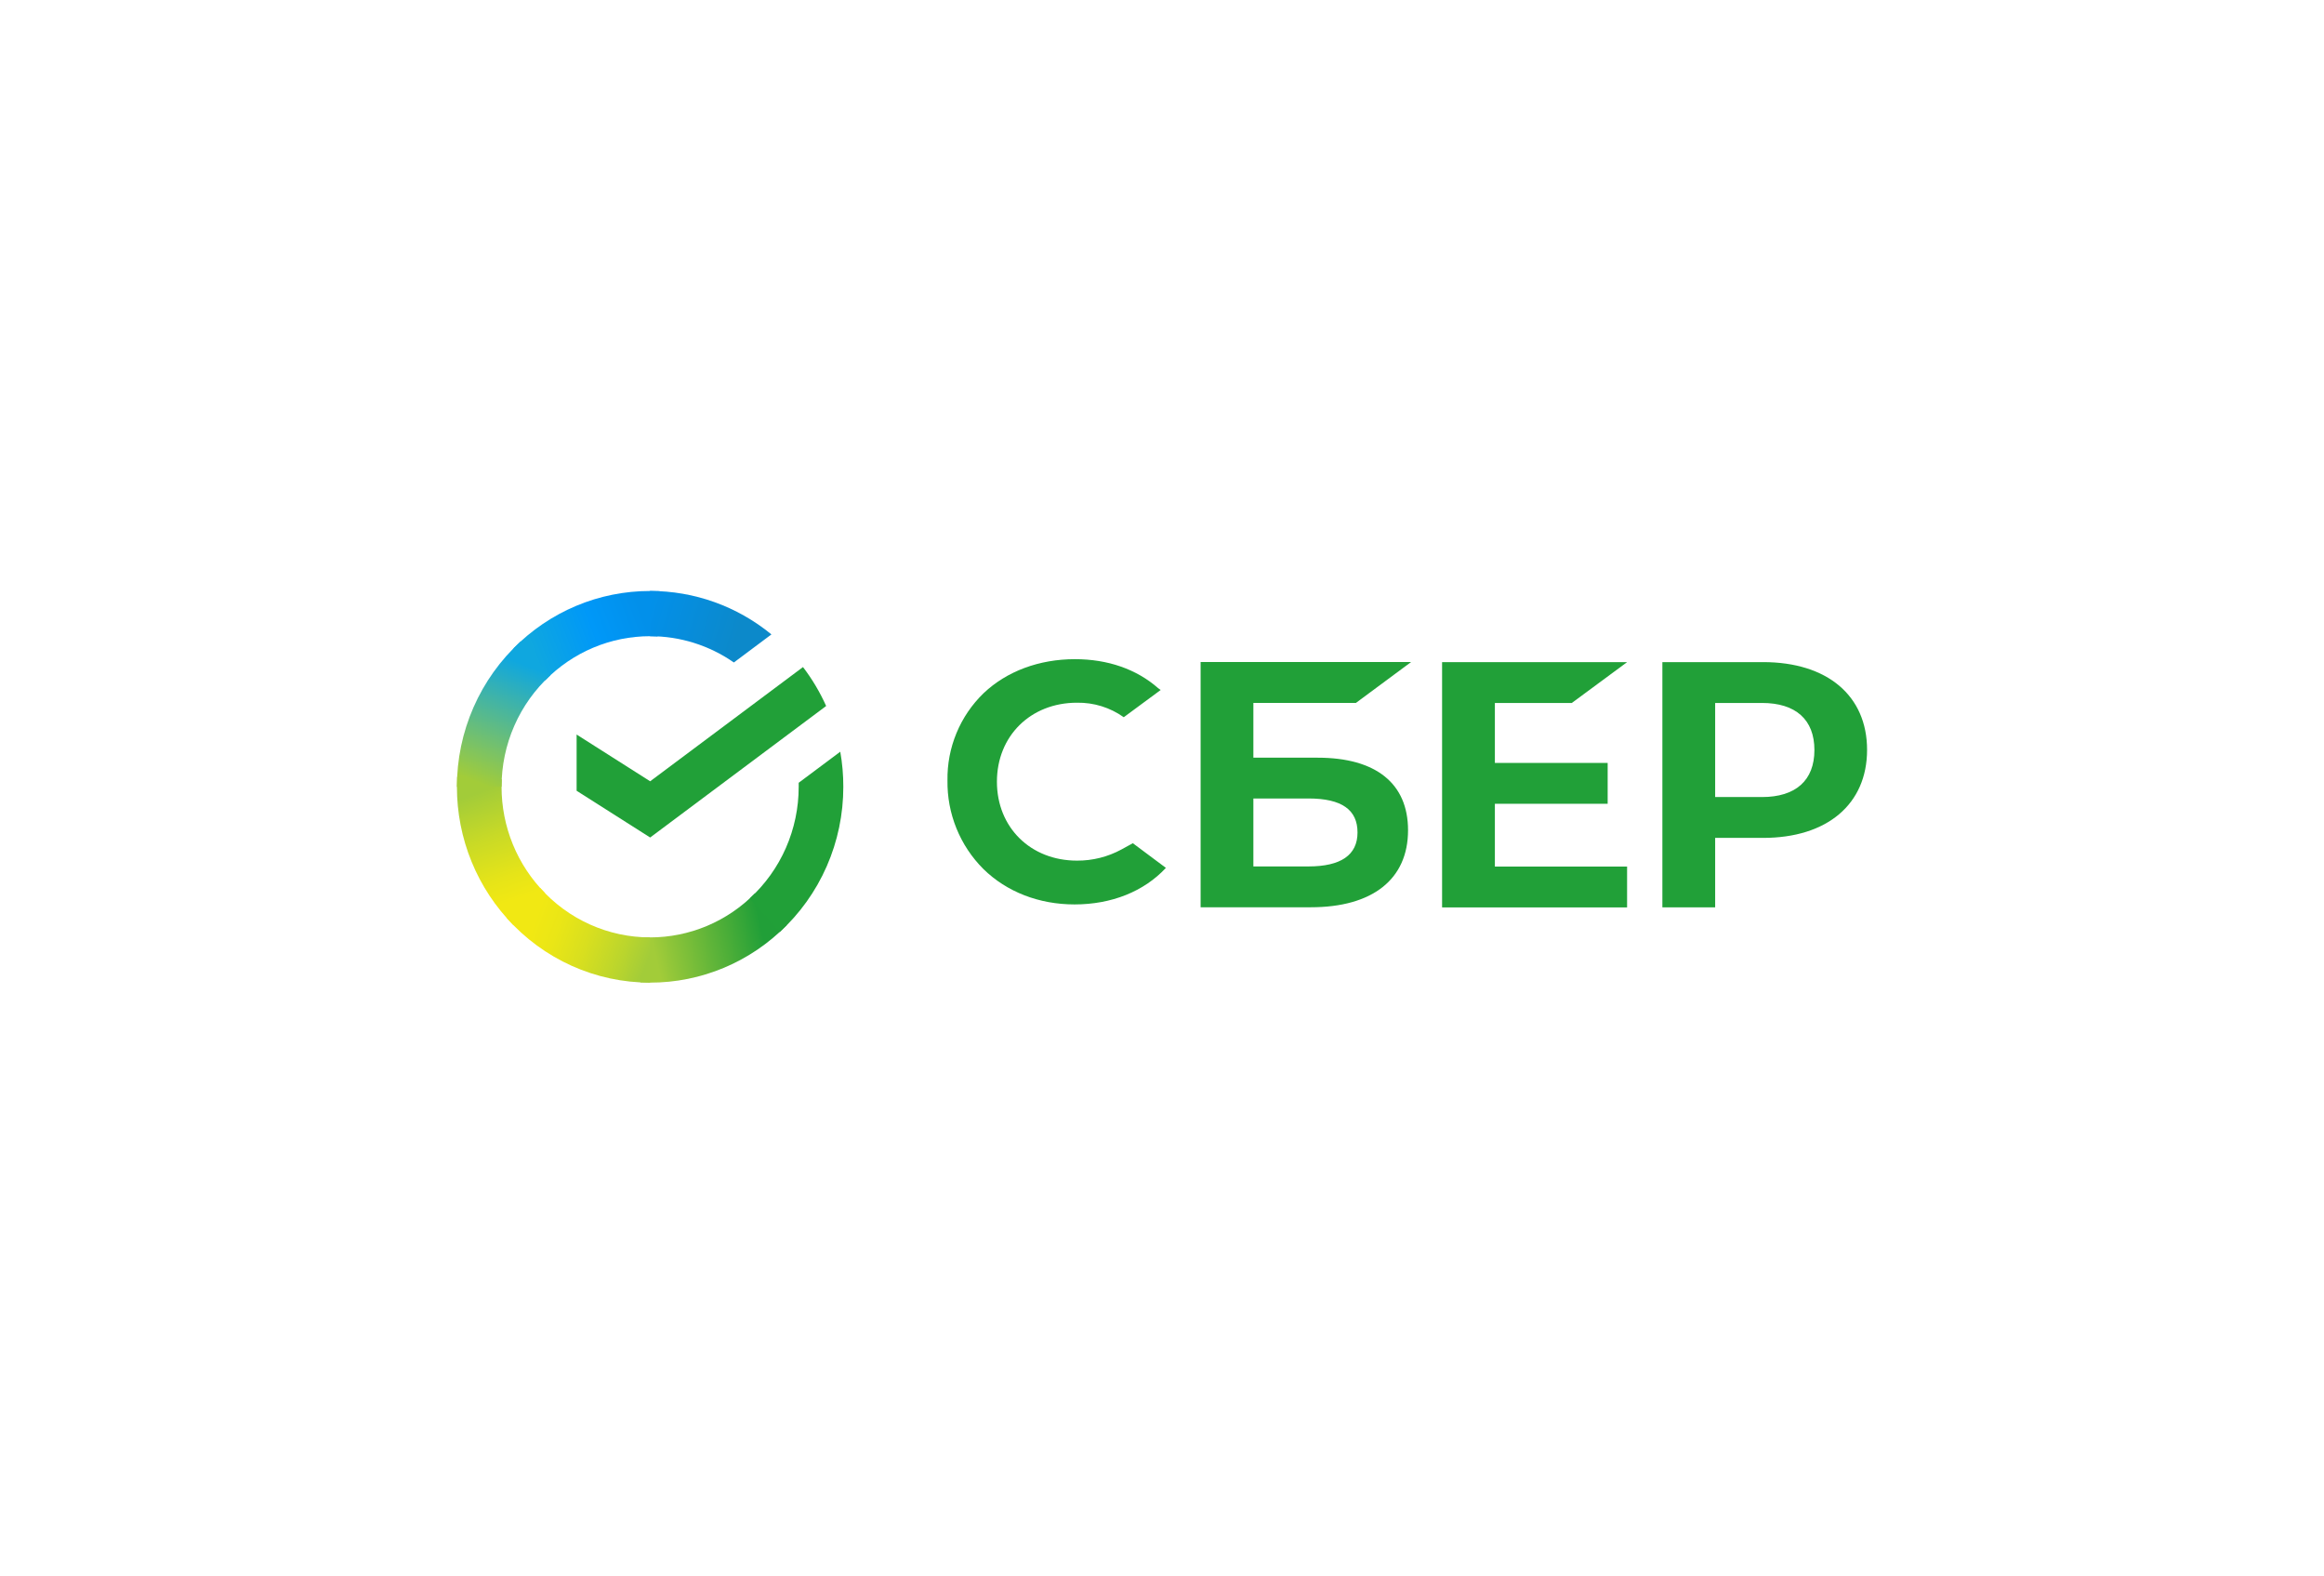 <svg width="295" height="200" viewBox="0 0 295 200" fill="none" xmlns="http://www.w3.org/2000/svg">
<path d="M101.929 84.657C103.094 86.183 104.08 87.841 104.868 89.598L82.529 106.287L73.193 100.356V93.221L82.529 99.152L101.929 84.657Z" fill="#21A038"/>
<path d="M63.666 99.852C63.666 99.532 63.673 99.214 63.689 98.898L58.031 98.617C58.012 99.027 58 99.441 58 99.858C57.998 103.121 58.631 106.352 59.864 109.366C61.096 112.381 62.904 115.118 65.183 117.423L69.196 113.358C67.442 111.587 66.05 109.482 65.101 107.164C64.152 104.847 63.664 102.362 63.666 99.852Z" fill="url(#paint0_linear_4_39836)"/>
<path d="M82.524 80.74C82.84 80.74 83.154 80.752 83.466 80.768L83.749 75.032C83.343 75.012 82.935 75.002 82.524 75.002C79.303 74.999 76.113 75.639 73.137 76.888C70.161 78.137 67.458 79.969 65.183 82.28L69.196 86.347C70.943 84.569 73.02 83.158 75.308 82.195C77.595 81.233 80.047 80.739 82.524 80.74Z" fill="url(#paint1_linear_4_39836)"/>
<path d="M82.524 118.965C82.208 118.965 81.894 118.965 81.581 118.939L81.297 124.673C81.704 124.694 82.113 124.705 82.524 124.705C85.744 124.708 88.932 124.067 91.907 122.817C94.881 121.568 97.582 119.736 99.856 117.425L95.85 113.36C94.103 115.137 92.026 116.548 89.739 117.509C87.452 118.471 85 118.966 82.524 118.965Z" fill="url(#paint2_linear_4_39836)"/>
<path d="M93.154 84.075L97.922 80.513C93.564 76.937 88.124 74.99 82.516 75V80.74C86.314 80.735 90.023 81.898 93.154 84.075Z" fill="url(#paint3_linear_4_39836)"/>
<path d="M107.047 99.852C107.05 98.359 106.921 96.869 106.661 95.399L101.383 99.341C101.383 99.511 101.383 99.681 101.383 99.852C101.384 102.523 100.832 105.164 99.762 107.604C98.692 110.044 97.127 112.229 95.171 114.017L98.978 118.282C101.522 115.954 103.555 113.111 104.945 109.936C106.335 106.761 107.051 103.326 107.047 99.852Z" fill="#21A038"/>
<path d="M82.524 118.965C79.889 118.966 77.283 118.406 74.875 117.321C72.467 116.237 70.311 114.652 68.545 112.669L64.34 116.525C66.636 119.104 69.441 121.164 72.574 122.574C75.707 123.983 79.097 124.709 82.524 124.705V118.965Z" fill="url(#paint4_linear_4_39836)"/>
<path d="M69.878 85.687L66.073 81.423C63.528 83.75 61.494 86.593 60.104 89.768C58.713 92.943 57.996 96.379 58 99.852H63.666C63.664 97.182 64.217 94.541 65.287 92.101C66.357 89.661 67.921 87.476 69.878 85.687Z" fill="url(#paint5_linear_4_39836)"/>
<path d="M199.52 89.213L206.537 84.033H183.053V115.159H206.537V109.979H189.754V102.006H204.071V96.826H189.754V89.213H199.52Z" fill="#21A038"/>
<path d="M167.252 96.158H159.099V89.21H172.111L179.124 84.015H152.402V115.141H166.39C174.232 115.141 178.732 111.579 178.732 105.368C178.732 99.427 174.656 96.158 167.252 96.158ZM166.088 109.959H159.099V101.335H166.088C170.33 101.335 172.318 102.78 172.318 105.647C172.318 108.514 170.202 109.959 166.088 109.959Z" fill="#21A038"/>
<path d="M223.799 84.028H211.016V115.154H217.716V106.337H223.799C231.955 106.337 237 102.037 237 95.166C237 88.295 231.955 84.028 223.799 84.028ZM223.658 101.153H217.716V89.212H223.658C227.948 89.212 230.315 91.334 230.315 95.185C230.315 99.036 227.948 101.153 223.658 101.153Z" fill="#21A038"/>
<path d="M142.348 107.808C140.617 108.748 138.678 109.234 136.71 109.222C130.819 109.222 126.546 105.009 126.546 99.206C126.546 93.404 130.819 89.181 136.71 89.181C138.834 89.145 140.914 89.79 142.646 91.023L147.333 87.565L147.016 87.339C144.282 84.931 140.629 83.655 136.448 83.655C131.913 83.655 127.8 85.184 124.864 87.965C123.379 89.397 122.205 91.121 121.415 93.028C120.624 94.935 120.234 96.985 120.269 99.05C120.238 101.135 120.626 103.206 121.411 105.138C122.195 107.071 123.36 108.824 124.836 110.295C127.786 113.187 131.89 114.781 136.393 114.781C141.098 114.781 145.21 113.137 147.995 110.143L143.8 107.012L142.348 107.808Z" fill="#21A038"/>
<defs>
<linearGradient id="paint0_linear_4_39836" x1="66.329" y1="116.707" x2="59.99" y2="98.626" gradientUnits="userSpaceOnUse">
<stop offset="0.14" stop-color="#F1E813"/>
<stop offset="0.3" stop-color="#E6E418"/>
<stop offset="0.58" stop-color="#C9DA26"/>
<stop offset="0.89" stop-color="#A2CC39"/>
</linearGradient>
<linearGradient id="paint1_linear_4_39836" x1="66.8" y1="83.295" x2="82.797" y2="77.28" gradientUnits="userSpaceOnUse">
<stop offset="0.06" stop-color="#0FA7DF"/>
<stop offset="0.54" stop-color="#0098F8"/>
<stop offset="0.92" stop-color="#0290EA"/>
</linearGradient>
<linearGradient id="paint2_linear_4_39836" x1="80.924" y1="121.24" x2="98.976" y2="117.216" gradientUnits="userSpaceOnUse">
<stop offset="0.12" stop-color="#A2CC39"/>
<stop offset="0.28" stop-color="#86C239"/>
<stop offset="0.87" stop-color="#219F38"/>
</linearGradient>
<linearGradient id="paint3_linear_4_39836" x1="81.338" y1="76.922" x2="96.787" y2="81.627" gradientUnits="userSpaceOnUse">
<stop offset="0.06" stop-color="#0290EA"/>
<stop offset="0.79" stop-color="#0C89CA"/>
</linearGradient>
<linearGradient id="paint4_linear_4_39836" x1="65.761" y1="115.827" x2="82.592" y2="122.034" gradientUnits="userSpaceOnUse">
<stop offset="0.13" stop-color="#F1E813"/>
<stop offset="0.3" stop-color="#EAE616"/>
<stop offset="0.53" stop-color="#D8DF1F"/>
<stop offset="0.8" stop-color="#BAD52D"/>
<stop offset="0.98" stop-color="#A2CC39"/>
</linearGradient>
<linearGradient id="paint5_linear_4_39836" x1="60.111" y1="100.547" x2="67.003" y2="82.855" gradientUnits="userSpaceOnUse">
<stop offset="0.07" stop-color="#A2CC39"/>
<stop offset="0.26" stop-color="#81C45E"/>
<stop offset="0.92" stop-color="#0FA7DF"/>
</linearGradient>
</defs>
</svg>
